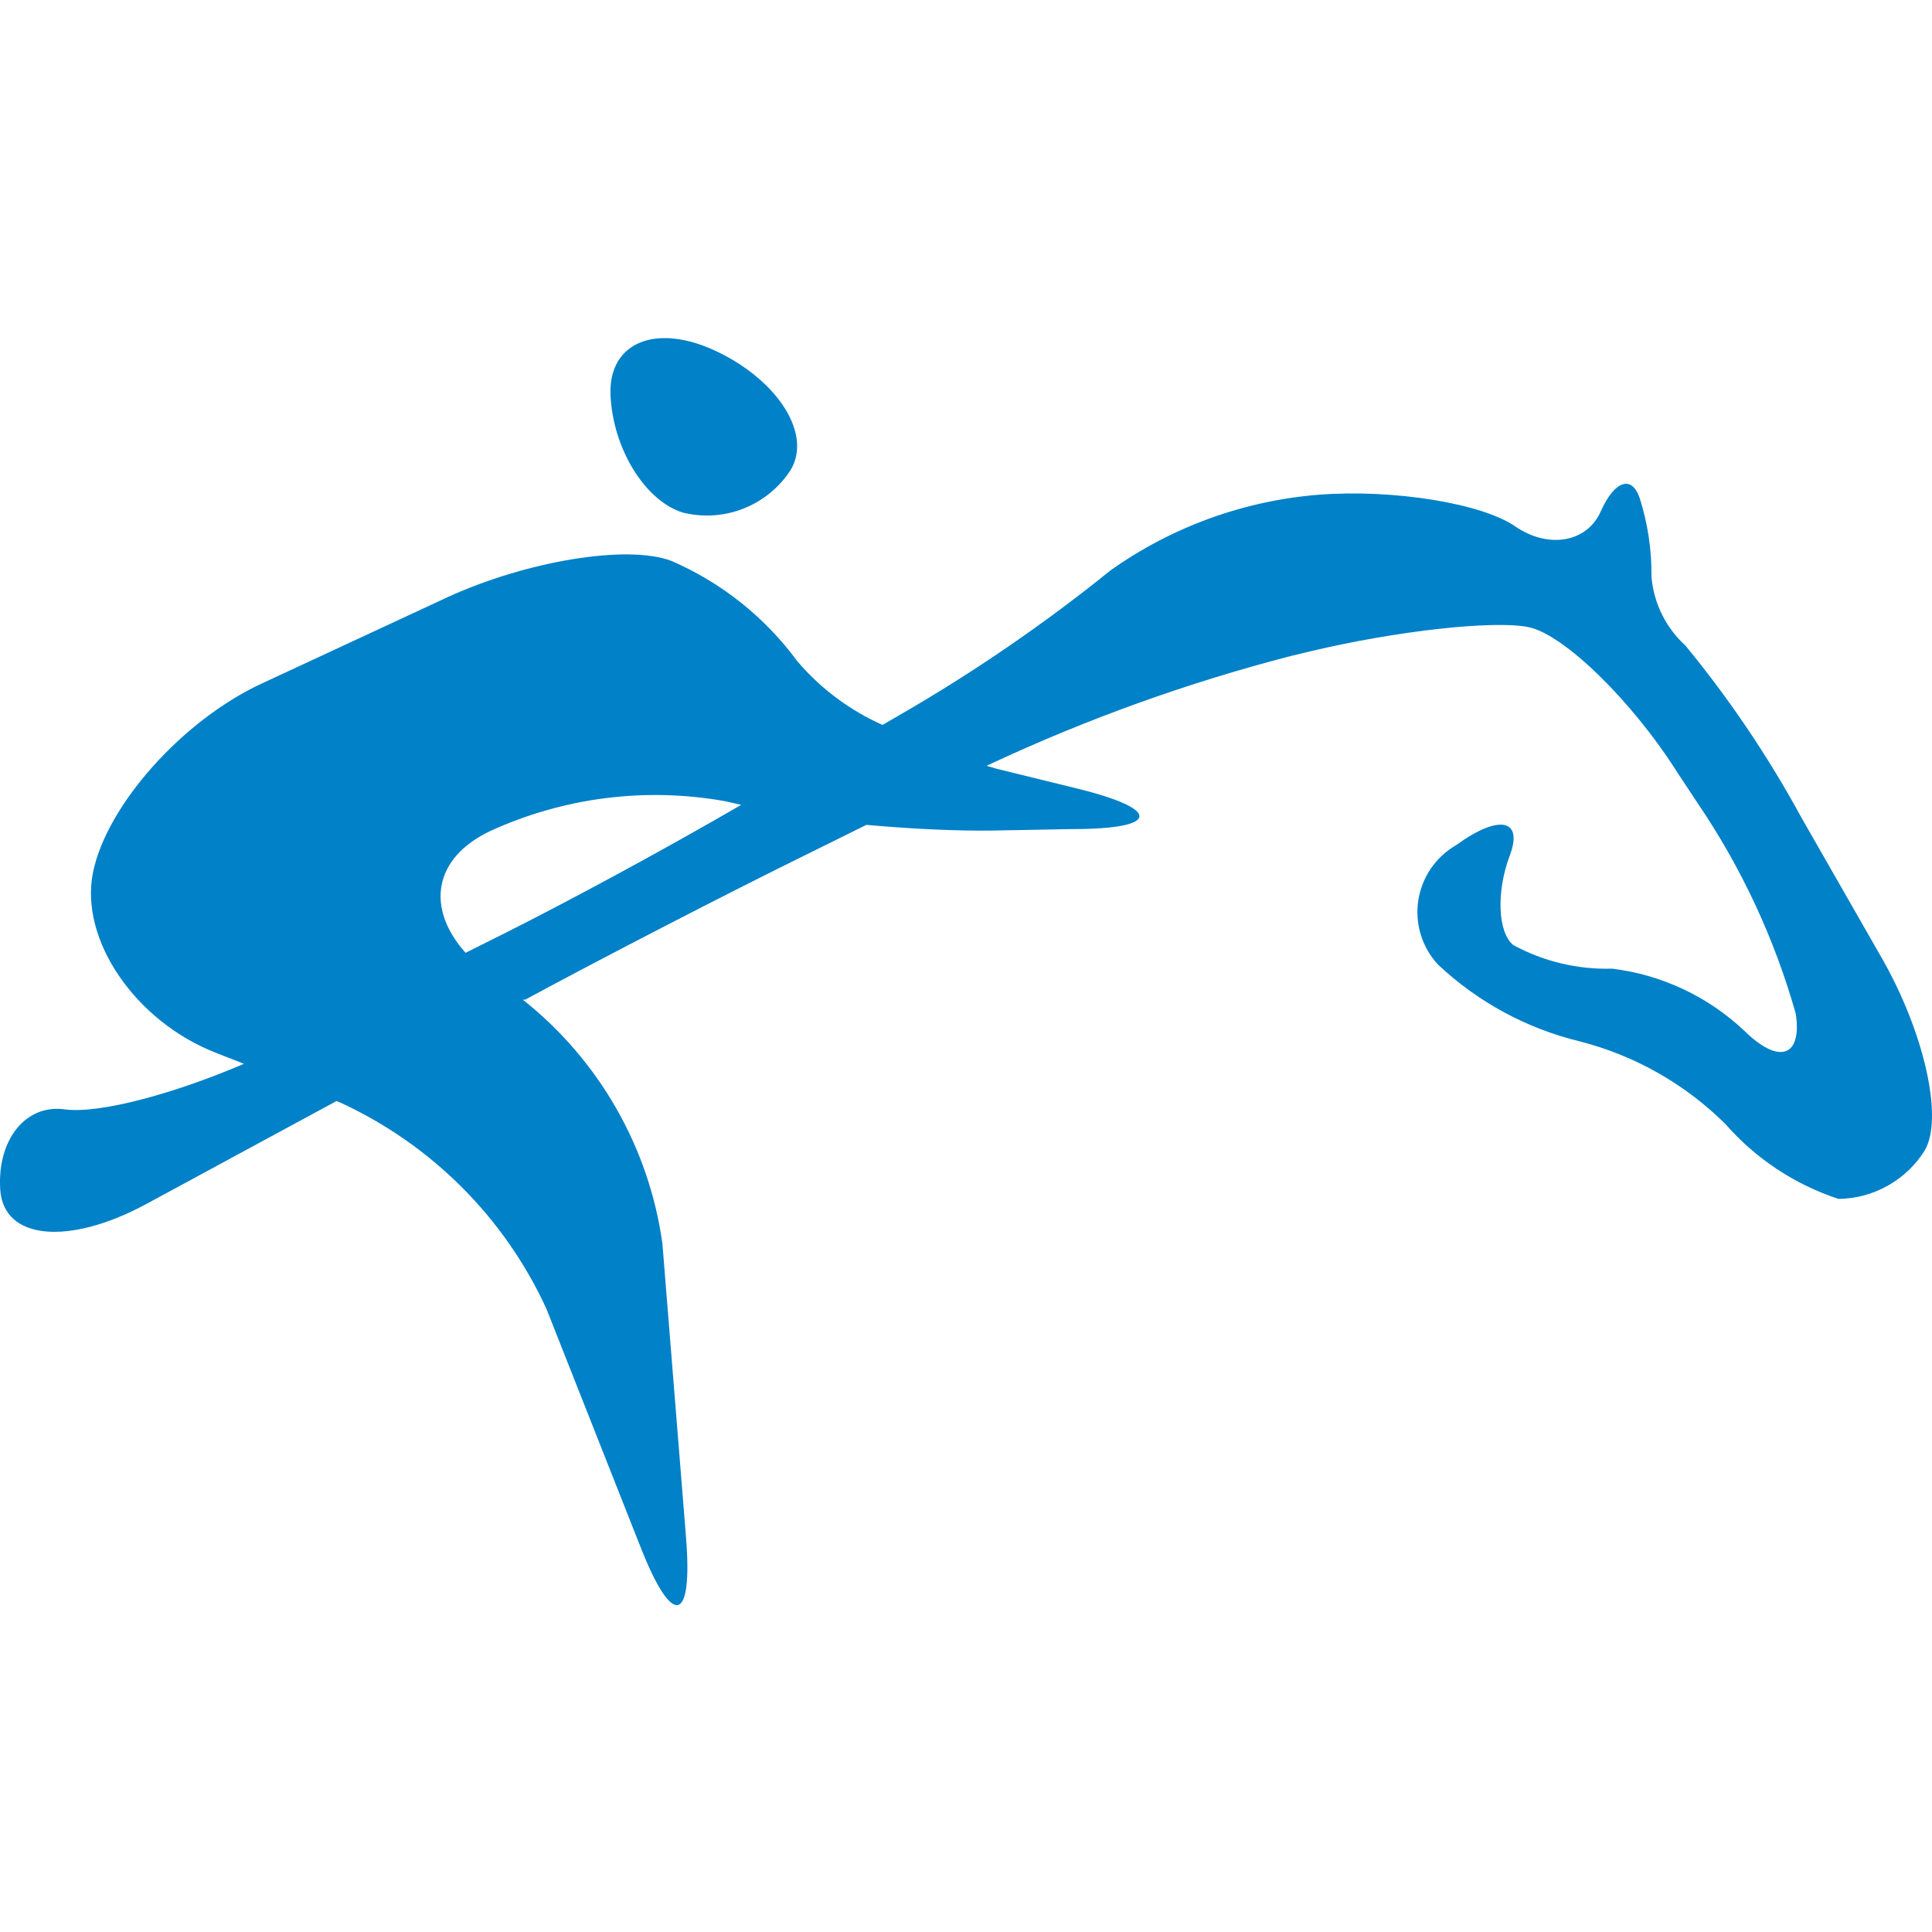<svg width="40" height="40" viewBox="0 0 40 40" fill="none" xmlns="http://www.w3.org/2000/svg">
<path d="M14.14 10.613C14.558 10.716 14.997 10.687 15.397 10.528C15.796 10.37 16.137 10.091 16.37 9.73C16.808 9.001 16.135 7.908 14.869 7.29C13.603 6.673 12.597 7.074 12.64 8.173C12.683 9.273 13.35 10.372 14.14 10.613ZM38.934 19.789L37.298 16.93C36.612 15.669 35.808 14.476 34.896 13.367C34.489 12.997 34.238 12.488 34.192 11.94C34.198 11.392 34.117 10.845 33.951 10.322C33.79 9.828 33.426 9.946 33.142 10.588C32.858 11.23 32.061 11.372 31.369 10.897C30.678 10.421 28.85 10.125 27.312 10.242C25.756 10.365 24.262 10.907 22.99 11.811C21.611 12.924 20.147 13.927 18.611 14.812L18.272 15.009C17.592 14.706 16.988 14.255 16.506 13.688C15.836 12.777 14.937 12.061 13.9 11.613C12.992 11.267 10.905 11.613 9.262 12.366L5.421 14.151C3.778 14.911 2.21 16.671 1.926 18.06C1.642 19.45 2.796 21.148 4.482 21.802L5.05 22.025C3.612 22.642 2.068 23.062 1.345 22.969C0.542 22.852 -0.063 23.587 0.005 24.631C0.073 25.674 1.426 25.791 3.019 24.933L6.965 22.797L7.045 22.827C8.931 23.695 10.445 25.208 11.312 27.095L13.264 32.035C13.924 33.714 14.35 33.616 14.202 31.812L13.714 25.742C13.435 23.752 12.4 21.945 10.824 20.697H10.874C12.461 19.838 15.091 18.48 16.715 17.683L17.938 17.078C18.846 17.159 19.791 17.208 20.587 17.195L22.205 17.165C24.015 17.165 24.058 16.757 22.298 16.325L20.637 15.917L20.427 15.855L20.544 15.8C22.531 14.875 24.598 14.133 26.72 13.583L27.133 13.484C28.893 13.064 30.925 12.836 31.647 12.984C32.37 13.132 33.778 14.491 34.735 16.004L35.143 16.621C36.053 17.959 36.741 19.436 37.181 20.993C37.31 21.889 36.828 22.043 36.112 21.339C35.36 20.63 34.402 20.18 33.377 20.055C32.664 20.076 31.959 19.907 31.332 19.567C31.011 19.308 30.974 18.468 31.258 17.714C31.542 16.961 31.042 16.85 30.147 17.498C29.939 17.618 29.761 17.783 29.625 17.981C29.49 18.179 29.401 18.405 29.364 18.643C29.328 18.88 29.346 19.122 29.416 19.352C29.486 19.581 29.607 19.792 29.77 19.968C30.595 20.746 31.608 21.295 32.709 21.561C33.848 21.853 34.889 22.444 35.723 23.272C36.35 23.989 37.159 24.524 38.063 24.822C38.421 24.818 38.772 24.724 39.083 24.549C39.395 24.375 39.658 24.124 39.848 23.822C40.243 23.155 39.842 21.358 38.934 19.789ZM10.392 19.351L9.639 19.727C8.817 18.807 8.966 17.77 10.145 17.208C11.67 16.508 13.373 16.292 15.024 16.59L15.345 16.664C13.795 17.566 11.763 18.665 10.392 19.351Z" fill="#0081C8"/>
</svg>
